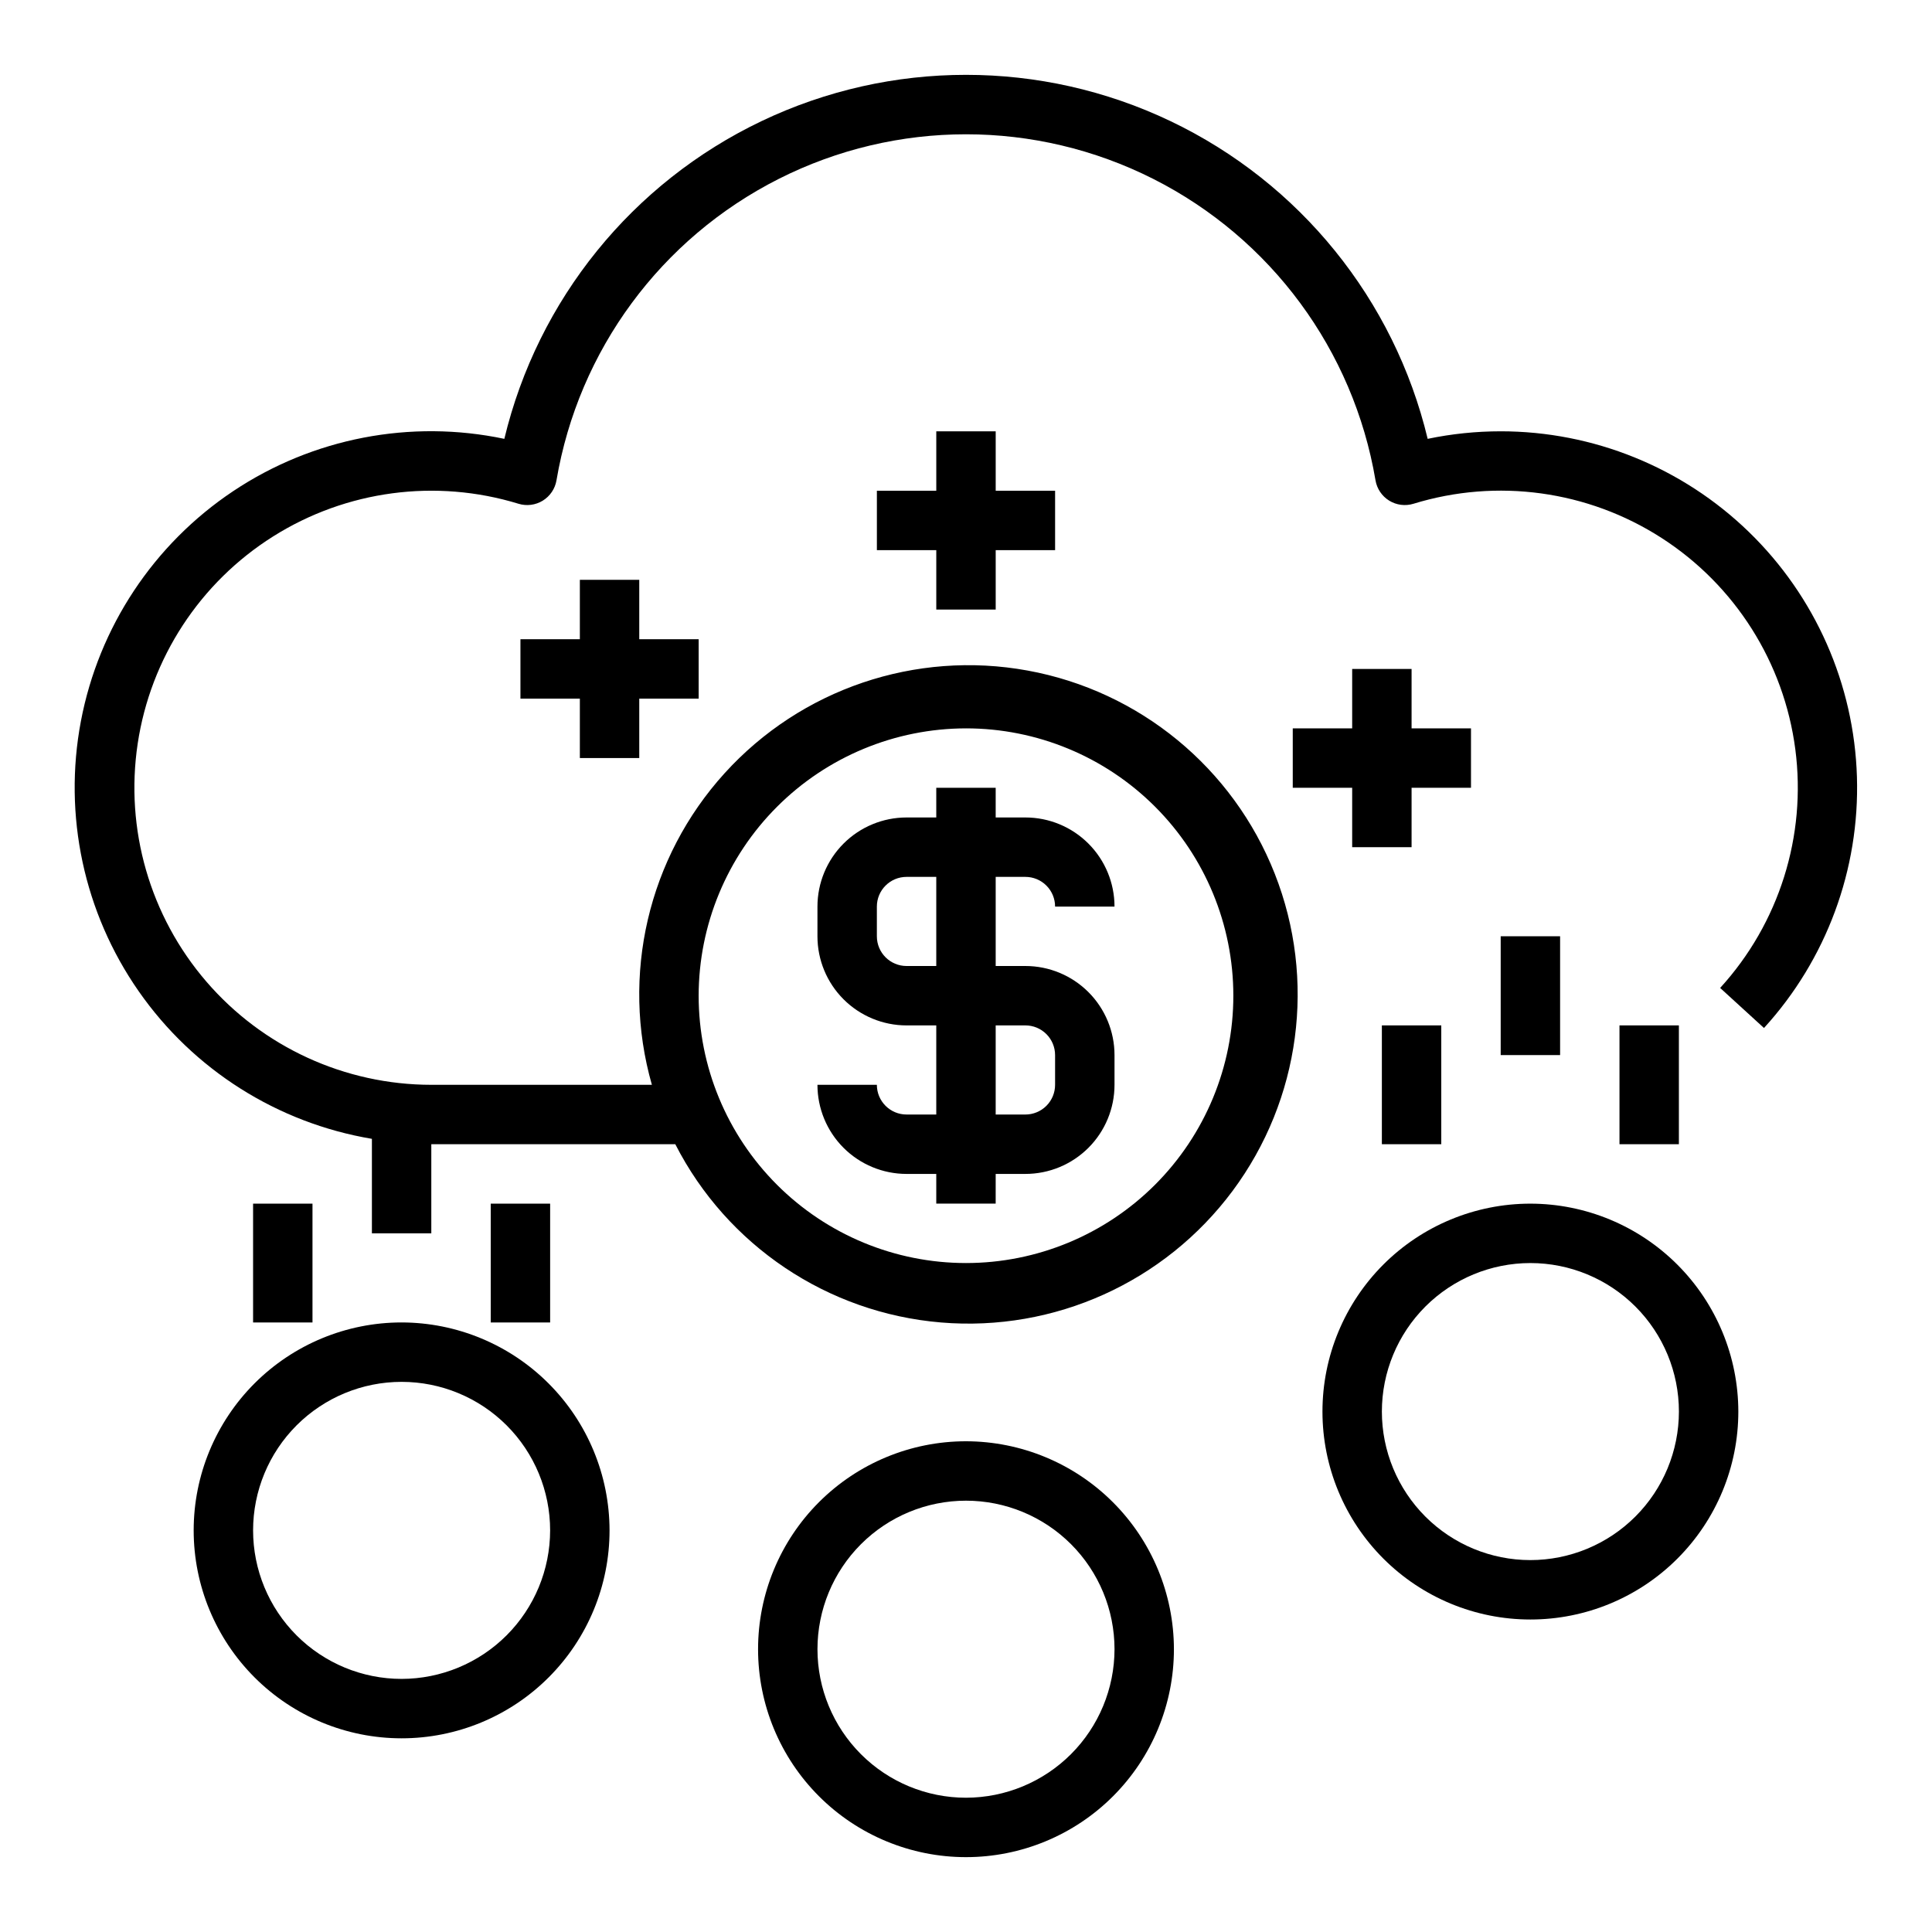 <?xml version="1.0" encoding="UTF-8"?>
<!-- Uploaded to: ICON Repo, www.svgrepo.com, Generator: ICON Repo Mixer Tools -->
<svg fill="#000000" width="800px" height="800px" version="1.1" viewBox="144 144 512 512" xmlns="http://www.w3.org/2000/svg">
 <g>
  <path d="m541.7 258.3c-6.5 0-12.984 0.668-19.352 2-8.855-36.918-33.906-67.859-68.172-84.207-34.266-16.344-74.082-16.344-108.35 0-34.262 16.348-59.316 47.289-68.172 84.207-24.832-5.227-50.723-0.234-71.836 13.844-21.109 14.082-35.664 36.066-40.383 61-4.715 24.934 0.801 50.715 15.312 71.535 14.508 20.82 36.785 34.922 61.812 39.125v25.043h15.742v-23.617h64.66c13.727 26.859 40.355 44.723 70.41 47.238 30.059 2.516 59.285-10.672 77.285-34.875s22.223-55.984 11.168-84.047c-11.059-28.066-35.824-48.426-65.496-53.844-29.672-5.422-60.039 4.871-80.305 27.215-20.262 22.34-27.547 53.566-19.266 82.57h-58.457c-22.91-0.012-44.68-10.004-59.625-27.367-14.945-17.363-21.586-40.379-18.188-63.035 3.402-22.656 16.504-42.711 35.887-54.922 19.383-12.215 43.125-15.375 65.031-8.664 2.164 0.664 4.512 0.363 6.441-0.824 1.926-1.191 3.25-3.152 3.629-5.387 5.832-34.469 27.691-64.117 58.898-79.879 31.203-15.762 68.043-15.762 99.246 0 31.207 15.762 53.066 45.41 58.902 79.879 0.379 2.234 1.699 4.195 3.629 5.387 1.926 1.188 4.273 1.488 6.438 0.824 22.16-6.809 46.199-3.504 65.699 9.035 19.504 12.535 32.484 33.035 35.488 56.023 3 22.988-4.285 46.133-19.918 63.258l11.617 10.613 0.004-0.004c16.547-18.137 25.379-42.008 24.629-66.547-0.75-24.543-11.027-47.828-28.652-64.922-17.621-17.094-41.211-26.652-65.762-26.656zm-141.7 78.723c18.789 0 36.809 7.465 50.098 20.75 13.285 13.285 20.75 31.309 20.75 50.098 0 18.789-7.465 36.809-20.75 50.098-13.289 13.285-31.309 20.75-50.098 20.75-18.793 0-36.812-7.465-50.098-20.75-13.289-13.289-20.754-31.309-20.754-50.098 0.023-18.785 7.492-36.793 20.777-50.074 13.281-13.281 31.289-20.754 50.074-20.773z"/>
  <path d="m384.25 439.36c-4.348 0-7.871-3.523-7.871-7.871h-15.746c0 6.262 2.488 12.27 6.918 16.699 4.43 4.426 10.438 6.914 16.699 6.914h7.871v7.871h15.742l0.004-7.871h7.871c6.266 0 12.27-2.488 16.699-6.914 4.43-4.43 6.918-10.438 6.918-16.699v-7.875c0-6.262-2.488-12.27-6.918-16.699-4.43-4.426-10.434-6.914-16.699-6.914h-7.871v-23.617h7.871c2.09 0 4.09 0.828 5.566 2.305 1.477 1.477 2.305 3.481 2.305 5.566h15.746c0-6.262-2.488-12.27-6.918-16.699-4.43-4.43-10.434-6.918-16.699-6.918h-7.871v-7.871h-15.746v7.871h-7.871c-6.262 0-12.27 2.488-16.699 6.918-4.43 4.43-6.918 10.438-6.918 16.699v7.871c0 6.266 2.488 12.273 6.918 16.699 4.43 4.43 10.438 6.918 16.699 6.918h7.871v23.617zm0-39.359c-4.348 0-7.871-3.527-7.871-7.875v-7.871c0-4.348 3.523-7.871 7.871-7.871h7.871v23.617zm23.617 15.742h7.871c2.09 0 4.09 0.828 5.566 2.305 1.477 1.477 2.305 3.481 2.305 5.566v7.875c0 2.086-0.828 4.09-2.305 5.566-1.477 1.473-3.477 2.305-5.566 2.305h-7.871z"/>
  <path d="m250.43 494.46c-14.613 0-28.629 5.809-38.965 16.141-10.332 10.336-16.141 24.352-16.141 38.965 0 14.613 5.809 28.633 16.141 38.965 10.336 10.336 24.352 16.141 38.965 16.141 14.613 0 28.633-5.805 38.965-16.141 10.336-10.332 16.141-24.352 16.141-38.965-0.02-14.609-5.832-28.613-16.16-38.941-10.332-10.332-24.336-16.145-38.945-16.164zm0 94.465c-10.438 0-20.449-4.144-27.832-11.527-7.379-7.383-11.527-17.391-11.527-27.832 0-10.438 4.148-20.449 11.527-27.832 7.383-7.379 17.395-11.527 27.832-11.527s20.449 4.148 27.832 11.527c7.383 7.383 11.527 17.395 11.527 27.832-0.012 10.438-4.164 20.441-11.539 27.82-7.379 7.379-17.387 11.527-27.82 11.539z"/>
  <path d="m549.57 462.98c-14.613 0-28.629 5.805-38.965 16.137-10.332 10.336-16.141 24.352-16.141 38.965 0 14.617 5.809 28.633 16.141 38.965 10.336 10.336 24.352 16.141 38.965 16.141 14.613 0 28.633-5.805 38.965-16.141 10.336-10.332 16.141-24.348 16.141-38.965-0.02-14.609-5.832-28.613-16.16-38.941-10.332-10.332-24.336-16.145-38.945-16.16zm0 94.465v-0.004c-10.438 0-20.449-4.144-27.832-11.527-7.379-7.383-11.527-17.391-11.527-27.832 0-10.438 4.148-20.449 11.527-27.832 7.383-7.379 17.395-11.527 27.832-11.527 10.441 0 20.449 4.148 27.832 11.527 7.383 7.383 11.527 17.395 11.527 27.832-0.012 10.438-4.16 20.441-11.539 27.82-7.379 7.379-17.383 11.527-27.82 11.539z"/>
  <path d="m400 525.95c-14.617 0-28.633 5.809-38.965 16.141-10.336 10.336-16.141 24.352-16.141 38.965 0 14.613 5.805 28.633 16.141 38.965 10.332 10.336 24.348 16.141 38.965 16.141 14.613 0 28.629-5.805 38.965-16.141 10.332-10.332 16.137-24.352 16.137-38.965-0.02-14.609-5.828-28.613-16.16-38.945-10.328-10.328-24.336-16.141-38.941-16.16zm0 94.465c-10.441 0-20.453-4.144-27.832-11.527-7.383-7.383-11.531-17.395-11.531-27.832s4.148-20.449 11.531-27.832c7.379-7.379 17.391-11.527 27.832-11.527 10.438 0 20.449 4.148 27.832 11.527 7.379 7.383 11.527 17.395 11.527 27.832-0.012 10.434-4.164 20.441-11.543 27.82-7.379 7.375-17.383 11.527-27.816 11.539z"/>
  <path d="m502.34 321.28v15.746h-15.746v15.742h15.746v15.746h15.742v-15.746h15.746v-15.742h-15.746v-15.746z"/>
  <path d="m313.41 344.89v-15.746h15.742v-15.742h-15.742v-15.742h-15.742v15.742h-15.746v15.742h15.746v15.746z"/>
  <path d="m407.87 305.54v-15.746h15.742v-15.742h-15.742v-15.746h-15.746v15.746h-15.742v15.742h15.742v15.746z"/>
  <path d="m274.05 462.98h15.742v31.488h-15.742z"/>
  <path d="m211.07 462.98h15.742v31.488h-15.742z"/>
  <path d="m541.7 392.12h15.742v31.488h-15.742z"/>
  <path d="m573.18 415.74h15.742v31.488h-15.742z"/>
  <path d="m510.21 415.74h15.742v31.488h-15.742z"/>
 </g>
</svg>